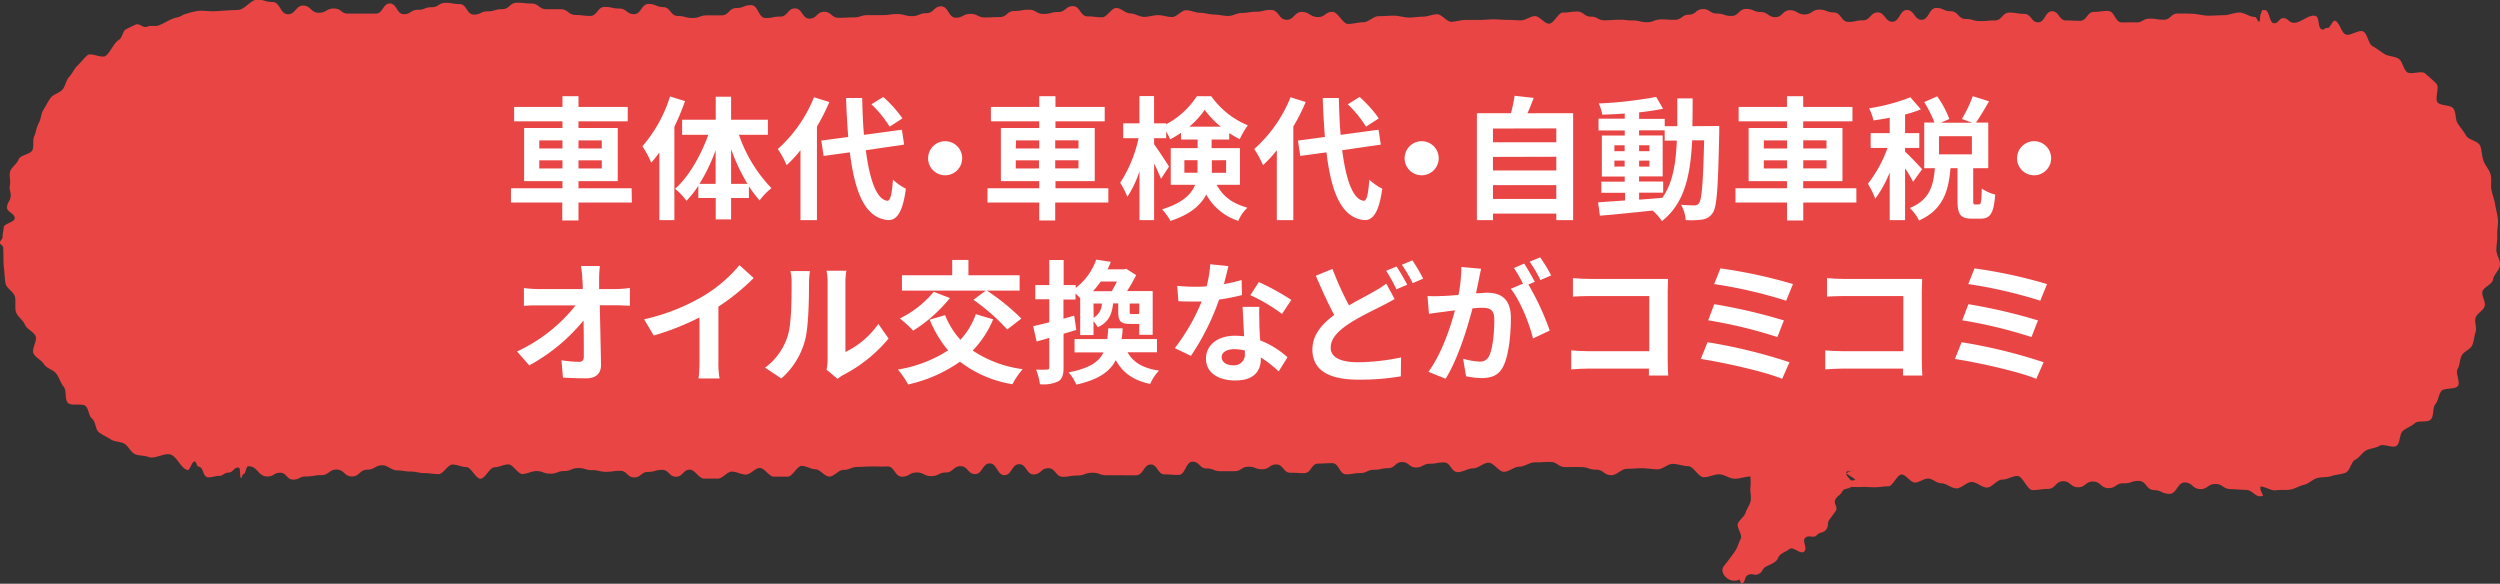 <svg xmlns="http://www.w3.org/2000/svg" viewBox="0 0 488.34 114.03"><rect x="0" y="0" width="488.34" height="114.03" fill="#333333" stroke="none"/><defs><style>.cls-1{fill:#e94544;}.cls-2{fill:#fff;}</style></defs><title>アセット 1</title><g id="レイヤー_2" data-name="レイヤー 2"><g id="レイヤー_1-2" data-name="レイヤー 1"><path class="cls-1" d="M441.92,96.89c-1.45.36-1.75-1.15-3.23-1.2s-1.49-.1-3-.15-1.46-1-2.95-1-1.53,1.06-3,1-1.45-1.25-2.94-1.3-1.58,2.28-3.07,2.23-1.47-.69-3-.74-1.43-1.75-2.92-1.79-1.5.52-3,.47-1.52,1-3,.94-1.45-1.24-2.93-1.29-1.53,1.17-3,1.12S404.46,94,403,94s-1.54,1.55-3,1.5c-1,0-2,.26-3,.23s-1.91-2.74-2.9-2.76-2,.73-3,.71-2,1.58-3,1.56-1.95-1.07-2.94-1.09-2,1.27-3,1.25-2-1-2.95-1-1.72-.92-2.58-.92-1.73.78-2.59.78-1.73-1.57-2.59-1.57S369.72,95,368.86,95s-1.68.16-2.53.18-1.68-.1-2.52-.06-1.63,0-2.4,0c-.38,0-.73-.1-1-.06-.14,0-.2-.39-.34-.38a.81.81,0,0,0,.34-.09c.06,0,.13-.19.2-.23s1,.67,1.15.53-.57-.92-.45-1,.95,0,1.06-.16-1.77-1.2-1.72-1.29.32-.07.37-.23c.1-.33,2.26-.12,2.26-.45-.14.56-2.43-.08-2.61.47-.3,1,1.56,1.64,1.16,2.55s-1.52.38-2,1.25-.79.65-1.29,1.5.6,1.53,0,2.35-.58.82-1.17,1.6-.05,1.27-.68,2-1.14.35-1.8,1.06-1.54-.16-2.25.51.52,2-.22,2.68-2.11-1.06-2.88-.48-.83.42-1.63,1-.43,1-1.26,1.54-.83.44-1.68.89-.56,1-1.44,1.43-1.12-.18-2,.17-.48,1.47-1.39,1.8c0,0-.33-.89-.34-.88a2.39,2.39,0,0,1-3.27-1.36c-.32-.89.35-1.41.87-2.11s1.08-1.39,1.55-2.1.68-1.64,1.08-2.39-.88-2.25-.55-3,1.24-1.29,1.5-2.11.86-1.53,1-2.37-.16-1.73-.06-2.59,0-1.67,0-2.53.61-1.41.55-2.27c1.35.65,1.37.54,2.19,1.8-1,0-1.77.9-2.78.91s-2,.44-3.05.43-2-.84-3-.86-2,.59-3.05.56-1.95-2.11-3-2.15-2-.42-3-.45-2,1.08-3,1.07-2-.21-3-.22-2,.12-3,.11-2,1.27-3,1.25c-1.5,0-1.49-1.06-3-1.08s-1.5-.5-3-.51-1.5,0-3,0-1.49-1-3-1-1.51.1-3,.08c-1,0-2,.86-3,.85s-2,1-3,1-2-1.78-3-1.78-2,1.1-3,1.1-2,.73-3,.74c-1.36,0-1.36-1.89-2.73-1.89s-1.36.25-2.72.25-1.36.73-2.73.73-1.36-1.06-2.72-1.06-1.36,1.19-2.73,1.2-1.36.31-2.72.31-1.37.64-2.73.64-1.36.25-2.73.25-1.37-2.18-2.73-2.18-1.37.08-2.74.08-1.36,1.87-2.73,1.87-1.36-.09-2.72-.08-1.37-1.63-2.74-1.62-1.35.93-2.72.94-1.36-.51-2.73-.5-1.35.87-2.71.88-1.37,0-2.73,0-1.37-.54-2.73-.53-1.38-1.34-2.74-1.33-1.35,2.57-2.72,2.58-1.36-.1-2.73-.09-1.38-2-2.75-1.94-1.41,2.1-2.83,2.11-1.43,0-2.86,0-1.42,0-2.85,0-1.43-.51-2.86-.5-1.43.53-2.85.54-1.43.23-2.86.25-1.44-1.7-2.87-1.68-1.42,1.21-2.84,1.22-1.45-2.06-2.88-2-1.41,2.13-2.84,2.14-1.45-2.3-2.88-2.29-1.41,2.07-2.84,2.08-1.44-1.56-2.87-1.54-1.42,1.21-2.85,1.23-1.42.7-2.85.71-1.44-.72-2.87-.71-1.42.81-2.85.82-1.45-2.06-2.88-2-1.43,0-2.86,0-1.44.08-2.87.09-1.43.57-2.86.58c-.91,0-1.81,1.31-2.72,1.31s-1.83-1.44-2.74-1.43S157.51,91,156.6,91s-1.8,2.1-2.71,2.11-1.82,0-2.73,0-1.84-1.71-2.75-1.7-1.8,1.28-2.71,1.29-1.83-.58-2.74-.58-1.81,1.36-2.72,1.37h-2.73c-.91,0-1.82-1.75-2.73-1.75-1.37,0-1.37,1.38-2.73,1.38s-1.36-1.34-2.72-1.34-1.37.4-2.73.4-1.37,1.08-2.73,1.08-1.36-1.3-2.72-1.3-1.36.2-2.73.2-1.36-.32-2.73-.32-1.36-.41-2.73-.41-1.36.58-2.73.58-1.36.52-2.73.52-1.37-.51-2.74-.51c-.9,0-1.82.57-2.72.57s-1.82-1.88-2.73-1.88-1.82.57-2.73.57-1.82,2.23-2.73,2.23S92,91.24,91.12,91.24s-1.82-.5-2.73-.5-1.81,1.87-2.72,1.87-1.82-.2-2.73-.19-1.82-.32-2.73-.31-1.82-.24-2.73-.23-1.82-1-2.73-1c-1.5,0-1.5.85-3,.86s-1.49,1.33-3,1.33-1.51-1.35-3-1.35-1.5,1.09-3,1.09-1.5.26-3,.26c-1.25,0-1.25.61-2.5.61S56,92.34,54.74,92.34s-1.24.74-2.5.74c-1.87,0-1.88-2.06-3.75-2-.47,0-.47,1.52-.94,1.52-.23,0-.23.76-.47.76s-.15-1.94-.33-1.94-.09-.09-.21-.1c-.94,0-1,1-1.92,1s-1,.68-1.91.64c-.62,0-1.48.35-2.14.27-1-.14-.75-1.93-1.76-2.08-.5-.08-.31-.9-.81-1s-.9,1.8-1.38,1.67c-1.28-.35-2-2.52-3.21-3s-3.16.93-4.39.45c-.82-.34-1.92-.2-2.71-.59s-1.23-1.54-2-2-1.9-.35-2.64-.83-1.62-.87-2.33-1.39S18.7,82.37,18,81.8s-.63-1.89-1.28-2.49-2.8.08-3.46-.62-.2-2.4-.82-3.15S11.61,73.82,11,73s-1.88-1-2.39-1.83S7,69.91,6.55,69.06s.8-2.55.39-3.43-1.71-1.31-2.07-2.21S3.44,61.88,3.14,61s0-2-.21-3S1.28,56.35,1.09,55.4s-.19-2-.31-2.95C.61,51.13.72,49.73.62,48.4c0-.5-.61-.54-.62-1s.49-.59.51-1.14c0-.93.17-.93.21-1.87,0-.64,2.07-1,2.15-1.7.13-1-1.64-1.26-1.5-2.29s.57-1,.71-2c.11-.67-.31-1.45-.16-2.1.2-.88-.18-2,.07-2.82s1.35-1.5,1.65-2.35,2.35-1,2.69-1.8,0-1.93.36-2.73.43-1.77.88-2.55.42-1.85.91-2.6.88-1.62,1.42-2.34,1.73-.94,2.31-1.62.68-1.82,1.3-2.47,1-1.62,1.65-2.23,1.23-1.42,1.92-2,2.83.66,3.56.13c1.05-.85,1.5-2.47,2.65-3.18.58-.35.68-1.64,1.28-2,.9-.46.92-.46,1.83-.9s1.5.78,2.42.35c.62-.27,1.43,0,2.06-.18,1.28-.44,2.35-1.33,3.68-1.6,1-.23.93-.5,1.91-.74a14.72,14.72,0,0,1,2-.51c1.34-.19,2.7.17,4,0,2-.12,2-.15,4-.22,1.31,0,2.5-2,3.77-2,1.5,0,1.5.44,3,.45s1.48,2.38,3,2.39,1.51-1.71,3-1.69,1.49,1.4,3,1.41,1.51-.85,3-.84,1.36,1,2.72,1l2.73,0c1.36,0,1.36,0,2.73,0S74.8.67,76.16.68s1.34,2.09,2.71,2.1,1.37-.87,2.73-.86S83,1.4,84.33,1.41,85.7.54,87.07.55,88.43.79,89.8.8s1.35,2,2.72,2.05,1.37-.64,2.73-.63,1.43-.44,2.86-.43S99.55.52,101,.53s1.42.15,2.85.16,1.42,1.1,2.84,1.11l2.86,0c1.43,0,1.41,1.1,2.84,1.12s1.43.17,2.86.19,1.45-1.77,2.87-1.76,1.43.31,2.86.32,1.42,1.08,2.84,1.1,1.46-2,2.89-2,1.42.6,2.85.62,1.41,1.72,2.84,1.73,1.42.38,2.85.39S136.67,3,138.1,3s1.43,0,2.86,0,1.44-1.44,2.87-1.43S145.27,1,146.7,1s1.41,2.5,2.84,2.52,1.43-.3,2.87-.28,1.45-1.61,2.88-1.6,1.42,2,2.84,2,1.43-1.34,2.86-1.34,1.42,1.18,2.85,1.18,1.43-.08,2.86-.08,1.43-.45,2.85-.45h2.86c1.43,0,1.43-.2,2.86-.2s1.42.4,2.85.4,1.43-.58,2.86-.58,1.43-1.33,2.86-1.33,1.43,2.22,2.86,2.22,1.43-.75,2.86-.75,1.43.7,2.86.7,1.43-.07,2.86-.07,1.42-1.19,2.85-1.19,1.43-.25,2.86-.25,1.43.83,2.86.83,1.43-.38,2.86-.38,1.44-1.15,2.87-1.15,1.43,2,2.86,2,1.44.18,2.87.18c.91,0,1.83-1.83,2.73-1.83s1.82,1.06,2.73,1.07,1.81.68,2.72.68,1.82-.34,2.73-.34,1.82.37,2.73.37S230.78,2,231.69,2s1.81.5,2.72.5,1.82.33,2.73.34,1.81.26,2.72.28,1.83-.61,2.74-.59,1.83-.27,2.74-.24c1.5,0,1.51-.4,3-.34s1.44,1.87,2.94,1.92,1.56-1.59,3.06-1.54,1.47.91,3,1,1.54-1.09,3-1c1,0,1.95,2.33,2.95,2.35s2-.34,3-.33,2-1.2,3-1.19,2-.1,3-.1,2,.38,3,.37,1.82-.18,2.73-.18,1.81-.47,2.72-.47,1.83,1.48,2.74,1.47,1.82-.34,2.73-.35,1.82,0,2.73,0,1.81-.12,2.72-.13,1.82.12,2.73.11,1.82.1,2.73.09,1.81-.81,2.72-.82,1.84,1.49,2.75,1.48,1.79-2.17,2.7-2.18c1.37,0,1.36-.18,2.73-.2s1.37,1,2.73,1,1.38.74,2.74.72,1.36-.1,2.72-.12S317.63,4,319,4s1.37.35,2.73.34,1.36-.54,2.72-.55,1.37.1,2.73.08,1.36-1,2.72-1,1.36-1.09,2.73-1.1,1.37.88,2.74.88,1.43.47,2.85.47,1.43-1.38,2.86-1.38,1.42.6,2.85.61,1.43,1,2.86,1,1.43-1.37,2.85-1.36,1.43.83,2.86.83,1.43-.94,2.86-.94,1.42.54,2.85.55,1.43,1.85,2.86,1.85,1.42-.32,2.85-.31,1.44-1.56,2.87-1.55,1.42,1.83,2.85,1.83,1.44-2.31,2.87-2.3,1.42,1.91,2.85,1.92,1.44-2.32,2.86-2.32,1.43.65,2.86.65,1.43,1.5,2.86,1.5,1.43.42,2.86.42S388.22,4,389.65,4s1.44-1.54,2.87-1.54,1.44.24,2.87.25,1.36,1.65,2.72,1.65,1.37-2.17,2.74-2.16S402.2,4,403.56,4s1.37.06,2.73.07,1.37-1.75,2.73-1.75,1.37-.19,2.73-.18,1.35,2.23,2.72,2.24,1.36-.05,2.73,0,1.37-.75,2.73-.74,1.37.2,2.73.21,1.38-1.22,2.75-1.21c1,0,2,0,3,.06s2,.36,3,.36,2-.08,3-.09,2-.51,3-.52,2,.86,3,.86c.47,0,.47.93.94.93.12,0,.12-1.51.24-1.5s.19-.77.35-.77l.48,0c.93.05.82,2.53,1.76,2.57s1-1.06,1.91-1,.87.76,1.85.9c1.31.19,3.08-1.71,4.32-1.34.94.25.38,2.42,1.32,2.66.48.11.59-.42,1.06-.29s1-1.57,1.46-1.42c.91.28,1.22,2.35,2.12,2.69s2.49-1,3.37-.6,1,2.41,1.83,2.86,1.55,1.06,2.37,1.56,2,.4,2.78.95.86,2,1.61,2.58,2.83-.38,3.54.26,1.52,1.28,2.19,2-.38,2.92.24,3.65,2.51.43,3.08,1.2.32,2.09.84,2.9,1.17,1.53,1.63,2.38,2.34,1.05,2.73,1.94.33,2,.66,2.94,1.13,1.75,1.4,2.68,0,2.08.17,3,.57,1.92.72,2.87.46,2,.55,2.92-.17,2-.13,3-.16,2-.18,2.94.78,2,.71,3-1.23,1.87-1.36,2.83-1.9,1.49-2.07,2.37.66,1.95.44,2.82-1.49,1.4-1.77,2.26.29,1.94,0,2.79-.3,1.8-.67,2.62-1.64,1.17-2.05,2-.33,1.84-.8,2.62.58,2.56.07,3.3-2.69.32-3.24,1-.56,1.87-1.16,2.55-.25,2.31-.89,3-2.43.12-3.11.72-1.61.92-2.33,1.49-.52,2.41-1.27,2.94-2.55-.49-3.34,0-1.79.47-2.6.91-1.29,1.4-2.12,1.8-1,2.2-1.91,2.55-1.88.35-2.75.65-1.9.15-2.79.4-1.64,1.1-2.55,1.3-1.78.79-2.69.94-1.91,0-2.83.14-2.08-.76-3-.72C441.37,96,442.33,96.79,441.92,96.89Zm.64-9.37c1,0,1,.61,2,.53s1.92-.14,2.86-.27,2.1.58,3,.38,1.62-1.52,2.54-1.79,2.24.55,3.13.22.91-2.85,1.78-3.24,1.95-.23,2.8-.68,2.54.53,3.36,0,1.33-1.56,2.1-2.12.88-2,1.61-2.6,2.25-.38,2.94-1,.47-2.2,1.11-2.92,2.08-.77,2.66-1.53-.18-2.45.35-3.25.71-1.71,1.18-2.54,3.29-.46,3.7-1.32.1-2.12.44-3-.87-2.31-.58-3.23,1.52-1.53,1.74-2.46-.88-2.08-.73-3,1.22-1.71,1.3-2.66,1-1.87,1.05-2.82-.8-1.91-.86-2.86,1.41-2.1,1.29-3-2.59-1.52-2.78-2.45-.53-1.76-.79-2.68-.39-1.8-.71-2.7-.53-1.78-.91-2.66-.61-1.76-1.05-2.61-.53-1.86-1-2.68-.46-2-1-2.76-1.19-1.52-1.77-2.27-.38-2.25-1-3-2.11-.71-2.79-1.38-.95-1.91-1.68-2.52c-1-.73-3.12.2-4.09-.5-1.51-1-1.34-1.21-2.87-2.17-1.06-.57-2.3-.59-3.38-1.14s-1.23-3.16-2.35-3.62C454.72,7,454,8.9,453.6,8.76s-.07-1.3-.51-1.41c-.88-.23-.77-.61-1.65-.85-1.17-.35-2.63.79-3.8.61a17.34,17.34,0,0,0-1.73-.29c-.94-.1-1,.68-1.88.64s-.91-.68-1.85-.73c-.23,0-.18-1.24-.41-1.25-.08,0-.12,1.84-.2,1.84s-.11-2.19-.23-2.19c-.47,0-.47-.17-.94-.17-1.5,0-1.49.64-3,.64s-1.5,0-3,0-1.5.65-3,.66-1.5-.62-3-.62-1.49,1.23-3,1.24-1.37-.94-2.74-.93-1.36.23-2.72.24-1.37-.59-2.73-.58-1.37,0-2.73,0-1.36.26-2.72.27-1.35,1.78-2.71,1.78-1.37-.69-2.74-.68-1.37-.43-2.73-.42-1.36.48-2.73.49-1.36.16-2.73.17-1.38-1.1-2.74-1.09c-1,0-1.91.05-2.86.05s-1.9,1.31-2.85,1.32-1.91.43-2.86.44-1.91-.8-2.86-.8-1.9.66-2.86.66-1.91-2-2.86-2-1.91-.34-2.86-.34-1.91,1.13-2.86,1.14-1.9-.18-2.86-.18-1.9.14-2.85.14-1.91,1.3-2.86,1.3-1.91-1-2.86-1-1.91-.48-2.86-.48-1.91.07-2.86.07-1.91-1-2.86-1-1.9.12-2.86.12-1.9.89-2.85.89-1.91,1-2.86,1S342,5.63,341.08,5.63s-1.91,1.11-2.86,1.11-1.91.74-2.86.74c-1.37,0-1.35-1.9-2.71-1.92s-1.37.24-2.73.22-1.37.71-2.74.7-1.35-1.08-2.71-1.09-1.38,1.18-2.74,1.16-1.36.3-2.73.28-1.37.63-2.73.61-1.37.24-2.73.22-1.35-2.2-2.71-2.21-1.37.07-2.74,0-1.38,1.86-2.75,1.84c-.91,0-1.82-.13-2.73-.14s-1.8-1.66-2.71-1.67-1.83.9-2.74.89-1.81-.54-2.72-.55-1.83.84-2.74.82-1.82-.06-2.73-.07-1.81-.57-2.72-.58-1.81-1.37-2.72-1.37-1.83,2.54-2.74,2.54-1.82-.11-2.73-.12-1.81-2-2.72-1.95-2,2.06-3,2.06-2,0-3,0-2,0-3,0-2-.5-3-.48-2,.54-3,.55c-1.5,0-1.49.28-3,.33s-1.56-1.65-3.06-1.6-1.46,1.26-3,1.31-1.57-2-3.07-2-1.43,2.17-2.93,2.22c-.91,0-1.89-2.26-2.8-2.24s-1.77,2.09-2.68,2.11S238,5.88,237.13,5.9s-1.81,1.23-2.72,1.24-1.81.7-2.72.71-1.83-.73-2.73-.72-1.82.8-2.73.81-1.83-2.07-2.74-2.06l-2.73,0c-.91,0-1.82.08-2.73.08s-1.81.58-2.72.59c-1.43,0-1.42,1.29-2.85,1.29S211,6.35,209.61,6.35s-1.43-.5-2.86-.5-1.43,2.08-2.85,2.08S202.47,8,201,8s-1.43-1.73-2.85-1.73-1.43,1.27-2.86,1.27-1.43-.59-2.86-.59S191,8.24,189.62,8.24h-2.86c-1.43,0-1.43-1.76-2.86-1.76S182.47,7.87,181,7.87s-1.43-1.34-2.86-1.34-1.43.4-2.86.4S173.89,8,172.47,8s-1.43-1.3-2.86-1.3-1.43.2-2.87.2-1.43-.32-2.86-.32-1.43-.4-2.86-.4-1.43.58-2.87.58-1.43.51-2.86.52-1.43-.49-2.86-.48-1.42.6-2.84.61-1.45-1.86-2.88-1.84-1.42.58-2.85.6-1.4,2.25-2.83,2.27-1.45-2.28-2.88-2.27-1.43-.5-2.86-.48-1.41,1.88-2.84,1.9-1.43-.2-2.86-.18-1.43-.3-2.86-.29-1.43-.22-2.86-.21S122.43,6,121,6s-1.42.86-2.85.88-1.42,1.34-2.85,1.36-1.44-1.35-2.87-1.33S111,8,109.59,8s-1.43.26-2.86.28-1.43.62-2.86.63S102.43,7.55,101,7.57s-1.42.75-2.86.77-1.45-2-2.88-2S93.9,7.83,92.53,7.84s-1.35.77-2.72.78S88.43,6.69,87.07,6.7s-1.36-.07-2.73-.06S83,7.71,81.63,7.73s-1.36.74-2.72.75S77.55,9,76.19,9s-1.38-1.79-2.75-1.78-1.37-.85-2.74-.84-1.35,2-2.71,2-1.39-2-2.76-2-1.48,2-3,2-1.49.61-3,.62-1.51-.8-3-.78-1.5.68-3,.69-1.5.2-3,.22c-1.24,0-2.55-1.29-3.74-1.24C44.78,8,44.7,6.92,43,7.05c-1.14.14-2.07,2.35-3.21,2.52-.57.06-1.4-1.22-2-1.06-.83.22-.91-.16-1.75,0-1.13.24-2,1.65-3,2-.54.21-.78,1-1.31,1.26-.77.38-1.59-1.32-2.37-.95s-.34,1.27-1.12,1.65c-.5.28-.6,1.27-1.1,1.56-1,.6-2.32.62-3.22,1.35-.75.53-.71,2-1.42,2.62s-1.45,1-2.12,1.67-1.38,1.15-2,1.82S17.58,23.25,17,24s-1.47,1.1-2,1.85-1.12,1.4-1.59,2.2-2.74.63-3.15,1.46.8,2.44.45,3.29S9.62,34.33,9.32,35.2s0,1.92-.19,2.82.21,1.86,0,2.79S8,42.45,7.91,43.39s-2,1.73-2.08,2.66.75,2,.77,2.88.48,1.87.57,2.79.76,1.79.91,2.71.51,1.77.73,2.69-.28,2,0,2.91,1.26,1.52,1.61,2.39,1.12,1.5,1.54,2.34,1,1.49,1.5,2.3-.94,2.82-.41,3.59,2.07.86,2.65,1.59,1.95.75,2.58,1.44,1.24,1.31,1.92,1.95.47,2.27,1.19,2.87,1.17,1.63,1.93,2.18,1.8.77,2.61,1.26,1.76.75,2.59,1.19,1.74.75,2.6,1.13c1.65.63,1.45,1.17,3.11,1.78,1.11.39,2.34.6,3.47.92.42.12.87-1.79,1.3-1.7s.28.48.71.54c.85.14.48,2.49,1.33,2.62.58.07,1.32-1.49,2-1.46.93.05.86,1.44,1.79,1.49s1-.81,1.92-.76c.12,0,0,1,.11,1-.17,0,.22,0,.25,0,.23,0,.23-.06.47-.06.47,0,.48-2.08.94-2.08,1.88,0,1.87,2.09,3.75,2.1,1.25,0,1.25-.87,2.5-.86s1.25-.53,2.5-.53,1.26-.87,2.51-.86c1.5,0,1.5.22,3,.23s1.49,2,3,2,1.5-.65,3-.64,1.5-.45,3-.44,1.51-1.29,3-1.28c.91,0,1.82.14,2.73.14s1.81,1.09,2.72,1.09h2.73c.91,0,1.81,1.1,2.72,1.1s1.82.17,2.73.18,1.83-1.79,2.73-1.78,1.82.29,2.73.29,1.82,1.07,2.73,1.07,1.82-2,2.73-2,1.81.59,2.72.58,1.83,1.7,2.74,1.69c1.39,0,1.39.35,2.79.35s1.39-.61,2.78-.61,1.4,0,2.79-.06,1.39-1.46,2.79-1.46,1.39-.64,2.79-.64,1.4,2.48,2.8,2.47,1.39-.31,2.78-.32,1.39-1.63,2.79-1.64,1.4,1.94,2.8,1.93,1.39-1.34,2.78-1.35,1.4,1.18,2.8,1.17,1.39-.09,2.78-.09S139.64,88,141,88h2.8c1.39,0,1.39-.22,2.79-.22s1.39.4,2.79.39,1.39-.59,2.79-.59,1.39-1.34,2.78-1.35,1.41,2.22,2.8,2.21,1.4-.75,2.79-.76,1.4.69,2.8.68,1.39-.07,2.78-.08,1.39-1.19,2.78-1.2,1.4-.26,2.79-.26,1.4.82,2.8.81,1.39-.38,2.79-.38,1.38-1.16,2.78-1.16,1.4,2,2.8,2,1.4.17,2.79.17,1.39-1.85,2.79-1.86,1.4,1,2.79,1,1.4.67,2.8.66,1.4-.35,2.79-.36,1.4.36,2.8.35,1.39-1.31,2.79-1.31,1.4.48,2.8.47,1.39.3,2.79.29,1.39.23,2.79.23,1.4-.65,2.8-.66,1.39-.31,2.79-.32,1.4-.46,2.8-.46,1.41,1.81,2.81,1.81,1.39-1.65,2.79-1.66,1.37.86,2.73.86,1.36-1.16,2.73-1.17,1.37,2.3,2.73,2.3,1.36-.37,2.73-.38,1.35-1.22,2.71-1.22,1.37-.11,2.73-.12,1.37.39,2.73.38,1.37-.18,2.73-.19,1.36-.46,2.73-.46S250.73,88,252.1,88s1.36-.34,2.73-.33,1.36.06,2.72.07,1.37-.09,2.73-.08,1.36.15,2.73.16,1.36.13,2.72.14,1.37-.78,2.73-.77,1.35,1.53,2.71,1.54,1.38-2.14,2.75-2.13,1.37-.16,2.73-.15,1.36,1,2.72,1,1.36.76,2.73.77,1.37-.08,2.74-.07,1.36.24,2.72.25,1.36.38,2.73.39,1.36-.51,2.73-.5,1.36.12,2.72.13,1.37-1,2.73-1,1.37-1.07,2.74-1.06,1.35.92,2.72.93,1.36.48,2.72.49,1.38-1.38,2.75-1.37,1.36.61,2.73.62,1.35,1,2.72,1,1.52-1.36,3-1.35,1.49.84,3,.85,1.51-.93,3-.92,1.5.55,3,.56,1.49,1.87,3,1.88c1,0,2-.31,3-.3s2-1.55,3-1.56,2,1.82,3,1.8,1.92-2.35,2.91-2.39,2.07,1.83,3,1.76c1.24-.07,3.65-.21,3.77,1,.1,1-.48,2.14-.46,3.15s-1.52,2-1.6,3-.61,1.86-.78,2.85-.26,1.89-.52,2.87.9,2.37.56,3.31-1,1.81-1.41,2.72-2.34,1-2.85,1.84-.31,3.13-.9,4c-1-.53.53-2.26-.15-3.18s-1.18,0-1.1-1.15c.06-.81-.57-1,.19-1.3s.63-.48,1.36-.84,1.79,1.6,2.5,1.19a16.93,16.93,0,0,0,1.44-.94c.69-.44.3-1.09,1-1.58s.81-.35,1.45-.87-.16-1.45.44-2,.62-.51,1.19-1.1.83-.33,1.37-.94.47-.67,1-1.31.09-.93.56-1.6,1.19-.18,1.62-.87,1.25-.26,1.64-1-.93-1.42-.59-2.16-.37-1-.07-1.76A8,8,0,0,1,355,90c.22-.37-.17.47-.36.86,0-.52,1.66-.47,1.82-.68s.65.15.76,0S356,88.48,356,88.41c.36-.3,1.75,1.51,2,1.39s.19-.63.37-.69c.36-.11.22-1.94.48-2,.53-.11,1.33,1.66,1.8,1.6.93-.12,1.65-2,2.54-2.11s1.9,1.64,2.78,1.58,1.77.1,2.65,0,1.71-.8,2.58-.83,1.79,1,2.66,1,1.68-2.14,2.56-2.17,1.74-.16,2.62-.18,2,2.21,3,2.19S384,86.55,385,86.53s2,.9,3,.89,2-.25,3-.26,2-1.64,3-1.65,2,.46,3,.45,2-.52,3-.53c1.48,0,1.49.58,3,.57s1.48-.18,3-.19,1.49-.18,3-.19,1.5.33,3,.32,1.49.21,3,.2,1.49-.85,3-.86,1.5,1.06,3,1,1.48,1.67,3,1.67,1.48-1,3-1,1.49,1.08,3,1.08,1.48-.89,3-.89,1.49-.39,3-.4,1.49,1,3,1,1.46-.7,2.95-.59C442.26,87.19,442.16,86.92,442.56,87.52Zm0,0c1,0,1,.61,2,.53s1.92-.14,2.86-.27,2.1.58,3,.38,1.62-1.52,2.54-1.79,2.24.55,3.13.22.91-2.85,1.78-3.24,1.95-.23,2.8-.68,2.54.53,3.36,0,1.33-1.56,2.1-2.12.88-2,1.61-2.6,2.25-.38,2.94-1,.47-2.2,1.11-2.92,2.08-.77,2.66-1.53-.18-2.45.35-3.25.71-1.71,1.18-2.54,3.29-.46,3.7-1.32.1-2.12.44-3-.87-2.31-.58-3.23,1.52-1.53,1.74-2.46-.88-2.08-.73-3,1.22-1.71,1.3-2.66,1-1.87,1.05-2.82-.8-1.91-.86-2.86,1.41-2.1,1.29-3-2.59-1.52-2.78-2.45-.53-1.76-.79-2.68-.39-1.8-.71-2.7-.53-1.78-.91-2.66-.61-1.76-1.05-2.61-.53-1.86-1-2.68-.46-2-1-2.76-1.19-1.52-1.77-2.27-.38-2.25-1-3-2.11-.71-2.79-1.38-.95-1.91-1.68-2.52c-1-.73-3.12.2-4.09-.5-1.51-1-1.34-1.21-2.87-2.17-1.06-.57-2.3-.59-3.38-1.14s-1.23-3.16-2.35-3.62C454.72,7,454,8.9,453.6,8.76s-.07-1.3-.51-1.41c-.88-.23-.77-.61-1.65-.85-1.17-.35-2.63.79-3.8.61a17.34,17.34,0,0,0-1.73-.29c-.94-.1-1,.68-1.88.64s-.91-.68-1.85-.73c-.23,0-.18-1.24-.41-1.25-.08,0-.12,1.84-.2,1.84s-.11-2.19-.23-2.19c-.47,0-.47-.17-.94-.17-1.5,0-1.49.64-3,.64s-1.5,0-3,0-1.5.65-3,.66-1.5-.62-3-.62-1.49,1.23-3,1.24-1.37-.94-2.74-.93-1.36.23-2.72.24-1.37-.59-2.73-.58-1.37,0-2.73,0-1.36.26-2.72.27-1.35,1.78-2.71,1.78-1.37-.69-2.74-.68-1.37-.43-2.73-.42-1.36.48-2.73.49-1.36.16-2.73.17-1.38-1.1-2.74-1.09c-1,0-1.91.05-2.86.05s-1.9,1.31-2.85,1.32-1.91.43-2.86.44-1.91-.8-2.86-.8-1.9.66-2.86.66-1.91-2-2.86-2-1.91-.34-2.86-.34-1.91,1.13-2.86,1.14-1.9-.18-2.86-.18-1.9.14-2.85.14-1.91,1.3-2.86,1.3-1.91-1-2.86-1-1.91-.48-2.86-.48-1.91.07-2.86.07-1.91-1-2.86-1-1.9.12-2.86.12-1.9.89-2.85.89-1.91,1-2.86,1S342,5.63,341.08,5.63s-1.91,1.11-2.86,1.11-1.91.74-2.86.74c-1.37,0-1.35-1.9-2.71-1.92s-1.37.24-2.73.22-1.37.71-2.74.7-1.35-1.08-2.71-1.09-1.38,1.18-2.74,1.16-1.36.3-2.73.28-1.37.63-2.73.61-1.37.24-2.73.22-1.35-2.2-2.71-2.21-1.37.07-2.74,0-1.38,1.86-2.75,1.84c-.91,0-1.82-.13-2.73-.14s-1.8-1.66-2.71-1.67-1.83.9-2.74.89-1.81-.54-2.72-.55-1.83.84-2.74.82-1.82-.06-2.73-.07-1.81-.57-2.72-.58-1.81-1.37-2.72-1.37-1.83,2.54-2.74,2.54-1.82-.11-2.73-.12-1.81-2-2.72-1.95-2,2.06-3,2.06-2,0-3,0-2,0-3,0-2-.5-3-.48-2,.54-3,.55c-1.5,0-1.49.28-3,.33s-1.56-1.65-3.06-1.6-1.46,1.26-3,1.31-1.57-2-3.07-2-1.43,2.17-2.93,2.22c-.91,0-1.89-2.26-2.8-2.24s-1.77,2.09-2.68,2.11S238,5.88,237.13,5.9s-1.81,1.23-2.72,1.24-1.81.7-2.72.71-1.83-.73-2.73-.72-1.82.8-2.73.81-1.83-2.07-2.74-2.06l-2.73,0c-.91,0-1.82.08-2.73.08s-1.81.58-2.72.59c-1.43,0-1.42,1.29-2.85,1.29S211,6.35,209.61,6.35s-1.43-.5-2.86-.5-1.43,2.08-2.85,2.08S202.47,8,201,8s-1.43-1.73-2.85-1.73-1.43,1.27-2.86,1.27-1.43-.59-2.86-.59S191,8.24,189.62,8.24h-2.86c-1.43,0-1.43-1.76-2.86-1.76S182.47,7.87,181,7.87s-1.43-1.34-2.86-1.34-1.43.4-2.86.4S173.89,8,172.47,8s-1.43-1.3-2.86-1.3-1.43.2-2.87.2-1.43-.32-2.86-.32-1.43-.4-2.86-.4-1.43.58-2.87.58-1.43.51-2.86.52-1.43-.49-2.86-.48-1.42.6-2.84.61-1.45-1.86-2.88-1.84-1.42.58-2.85.6-1.4,2.25-2.83,2.27-1.45-2.28-2.88-2.27-1.43-.5-2.86-.48-1.41,1.88-2.84,1.9-1.43-.2-2.86-.18-1.43-.3-2.86-.29-1.43-.22-2.86-.21S122.43,6,121,6s-1.42.86-2.85.88-1.42,1.34-2.85,1.36-1.44-1.35-2.87-1.33S111,8,109.59,8s-1.43.26-2.86.28-1.43.62-2.86.63S102.43,7.55,101,7.57s-1.42.75-2.86.77-1.45-2-2.88-2S93.9,7.83,92.53,7.84s-1.35.77-2.72.78S88.43,6.69,87.07,6.7s-1.36-.07-2.73-.06S83,7.71,81.63,7.73s-1.36.74-2.72.75S77.55,9,76.19,9s-1.38-1.79-2.75-1.78-1.37-.85-2.74-.84-1.35,2-2.71,2-1.39-2-2.76-2-1.48,2-3,2-1.49.61-3,.62-1.51-.8-3-.78-1.5.68-3,.69-1.5.2-3,.22c-1.24,0-2.55-1.29-3.74-1.24C44.78,8,44.7,6.92,43,7.05c-1.14.14-2.07,2.35-3.21,2.52-.57.06-1.4-1.22-2-1.06-.83.22-.91-.16-1.75,0-1.13.24-2,1.65-3,2-.54.21-.78,1-1.31,1.26-.77.38-1.59-1.32-2.37-.95s-.34,1.27-1.12,1.65c-.5.28-.6,1.27-1.1,1.56-1,.6-2.32.62-3.22,1.35-.75.53-.71,2-1.42,2.62s-1.45,1-2.12,1.67-1.38,1.15-2,1.82S17.58,23.25,17,24s-1.47,1.1-2,1.85-1.12,1.4-1.59,2.2-2.74.63-3.15,1.46.8,2.44.45,3.29S9.62,34.33,9.32,35.2s0,1.92-.19,2.82.21,1.86,0,2.79S8,42.45,7.91,43.39s-2,1.73-2.08,2.66.75,2,.77,2.88.48,1.87.57,2.79.76,1.79.91,2.71.51,1.77.73,2.69-.28,2,0,2.91,1.26,1.52,1.61,2.39,1.12,1.5,1.54,2.34,1,1.49,1.5,2.3-.94,2.82-.41,3.59,2.07.86,2.65,1.59,1.95.75,2.58,1.44,1.24,1.31,1.92,1.95.47,2.27,1.19,2.87,1.17,1.63,1.93,2.18,1.8.77,2.61,1.26,1.76.75,2.59,1.19,1.74.75,2.6,1.13c1.65.63,1.45,1.17,3.11,1.78,1.11.39,2.34.6,3.47.92.42.12.87-1.79,1.3-1.7s.28.48.71.54c.85.14.48,2.49,1.33,2.62.58.07,1.32-1.49,2-1.46.93.05.86,1.44,1.79,1.49s1-.81,1.92-.76c.12,0,0,1,.11,1-.17,0,.22,0,.25,0,.23,0,.23-.06.47-.06.47,0,.48-2.08.94-2.08,1.88,0,1.87,2.09,3.75,2.1,1.25,0,1.25-.87,2.5-.86s1.25-.53,2.5-.53,1.26-.87,2.51-.86c1.5,0,1.5.22,3,.23s1.49,2,3,2,1.5-.65,3-.64,1.5-.45,3-.44,1.51-1.29,3-1.28c.91,0,1.82.14,2.73.14s1.81,1.09,2.72,1.09h2.73c.91,0,1.81,1.1,2.72,1.1s1.82.17,2.73.18,1.83-1.79,2.73-1.78,1.82.29,2.73.29,1.82,1.07,2.73,1.07,1.82-2,2.73-2,1.81.59,2.72.58,1.83,1.7,2.74,1.69c1.39,0,1.39.35,2.79.35s1.39-.61,2.78-.61,1.4,0,2.79-.06,1.39-1.46,2.79-1.46,1.39-.64,2.79-.64,1.4,2.48,2.8,2.47,1.39-.31,2.78-.32,1.39-1.63,2.79-1.64,1.4,1.94,2.8,1.93,1.39-1.34,2.78-1.35,1.4,1.18,2.8,1.17,1.39-.09,2.78-.09S139.64,88,141,88h2.8c1.39,0,1.39-.22,2.79-.22s1.39.4,2.79.39,1.39-.59,2.79-.59,1.39-1.34,2.78-1.35,1.41,2.22,2.8,2.21,1.4-.75,2.79-.76,1.4.69,2.8.68,1.39-.07,2.78-.08,1.39-1.19,2.78-1.2,1.4-.26,2.79-.26,1.4.82,2.8.81,1.39-.38,2.79-.38,1.38-1.16,2.78-1.16,1.4,2,2.8,2,1.4.17,2.79.17,1.39-1.85,2.79-1.86,1.4,1,2.79,1,1.4.67,2.8.66,1.4-.35,2.79-.36,1.4.36,2.8.35,1.39-1.31,2.79-1.31,1.4.48,2.8.47,1.39.3,2.79.29,1.39.23,2.79.23,1.4-.65,2.8-.66,1.39-.31,2.79-.32,1.4-.46,2.8-.46,1.41,1.81,2.81,1.81,1.39-1.65,2.79-1.66,1.37.86,2.73.86,1.36-1.16,2.73-1.17,1.37,2.3,2.73,2.3,1.36-.37,2.73-.38,1.35-1.22,2.71-1.22,1.37-.11,2.73-.12,1.37.39,2.73.38,1.37-.18,2.73-.19,1.36-.46,2.73-.46S250.73,88,252.1,88s1.36-.34,2.73-.33,1.36.06,2.72.07,1.37-.09,2.73-.08,1.36.15,2.73.16,1.36.13,2.72.14,1.37-.78,2.73-.77,1.35,1.53,2.71,1.54,1.38-2.14,2.75-2.13,1.37-.16,2.73-.15,1.36,1,2.72,1,1.36.76,2.73.77,1.37-.08,2.74-.07,1.36.24,2.72.25,1.36.38,2.73.39,1.36-.51,2.73-.5,1.36.12,2.72.13,1.37-1,2.73-1,1.37-1.07,2.74-1.06,1.35.92,2.72.93,1.36.48,2.72.49,1.38-1.38,2.75-1.37,1.36.61,2.73.62,1.35,1,2.72,1,1.52-1.36,3-1.35,1.49.84,3,.85,1.51-.93,3-.92,1.5.55,3,.56,1.49,1.87,3,1.88c1,0,2-.31,3-.3s2-1.55,3-1.56,2,1.82,3,1.8,1.92-2.35,2.91-2.39,2.07,1.83,3,1.76c1.24-.07,3.65-.21,3.77,1,.1,1-.48,2.14-.46,3.15s-1.52,2-1.6,3-.61,1.86-.78,2.85-.26,1.89-.52,2.87.9,2.37.56,3.31-1,1.81-1.41,2.72-2.34,1-2.85,1.84-.31,3.13-.9,4c-1-.53.53-2.26-.15-3.18s-1.18,0-1.1-1.15c.06-.81-.57-1,.19-1.3s.63-.48,1.36-.84,1.79,1.6,2.5,1.19a16.93,16.93,0,0,0,1.44-.94c.69-.44.3-1.09,1-1.58s.81-.35,1.45-.87-.16-1.45.44-2,.62-.51,1.19-1.1.83-.33,1.37-.94.47-.67,1-1.31.09-.93.56-1.6,1.19-.18,1.62-.87,1.25-.26,1.64-1-.93-1.42-.59-2.16-.37-1-.07-1.76A8,8,0,0,1,355,90c.22-.37-.17.47-.36.86,0-.52,1.66-.47,1.82-.68s.65.15.76,0S356,88.48,356,88.41c.36-.3,1.75,1.51,2,1.39s.19-.63.37-.69c.36-.11.22-1.94.48-2,.53-.11,1.33,1.66,1.8,1.6.93-.12,1.65-2,2.54-2.11s1.9,1.64,2.78,1.58,1.77.1,2.65,0,1.71-.8,2.58-.83,1.79,1,2.66,1,1.68-2.14,2.56-2.17,1.74-.16,2.62-.18,2,2.21,3,2.19S384,86.55,385,86.53s2,.9,3,.89,2-.25,3-.26,2-1.64,3-1.65,2,.46,3,.45,2-.52,3-.53c1.48,0,1.49.58,3,.57s1.48-.18,3-.19,1.49-.18,3-.19,1.5.33,3,.32,1.49.21,3,.2,1.49-.85,3-.86,1.5,1.06,3,1,1.48,1.67,3,1.67,1.48-1,3-1,1.49,1.08,3,1.08,1.48-.89,3-.89,1.49-.39,3-.4,1.49,1,3,1,1.46-.7,2.95-.59C442.26,87.19,442.16,86.92,442.56,87.52Z"/><path class="cls-2" d="M123.42,39.56H113v3.51h-3.17V39.56H99.81V36.78h10.06v-1.4h-7.49V25h7.49V23.7h-9.44V20.89h9.44v-2.1H113v2.1h9.62V23.7H113V25h7.67V35.38H113v1.4h10.38ZM105.34,29h4.53V27.42h-4.53Zm4.53,3.9V31.32h-4.53v1.59ZM113,27.42V29h4.55V27.42Zm4.55,3.9H113v1.59h4.55Z"/><path class="cls-2" d="M133.81,19.75a45.2,45.2,0,0,1-2.08,5V43H128.8V29.79c-.52.7-1.07,1.4-1.59,2a18.41,18.41,0,0,0-1.72-3.22,27.33,27.33,0,0,0,5.39-9.73Zm10.53,6.58a28.21,28.21,0,0,0,6.35,10.42,12.92,12.92,0,0,0-2.32,2.4,26.14,26.14,0,0,1-2.08-2.76v2.29h-3.48v4.18h-3V38.68h-3.4V36.29a18.83,18.83,0,0,1-2.32,2.93,12.59,12.59,0,0,0-2.21-2.34c2.63-2.34,5-6.44,6.48-10.55h-5.12V23.39h6.57v-4.5h3v4.5H150v2.94Zm-4.55,9.59v-6.6a33.35,33.35,0,0,1-3.17,6.6Zm6.22,0a38.6,38.6,0,0,1-3.2-6.78v6.78Z"/><path class="cls-2" d="M162,19.93a39.87,39.87,0,0,1-2.42,4.79V43h-3.22V29.34a24.74,24.74,0,0,1-2.7,2.92,19.66,19.66,0,0,0-1.72-3.15A27.11,27.11,0,0,0,159,19Zm7.13,9.41c.73,5.78,2.1,9.62,4.18,9.88.6.06.91-1.24,1.12-4.13a10.47,10.47,0,0,0,2.52,1.77c-.65,5-2,6.21-3.51,6.13C169,42.58,167,37.69,166,29.76l-5.12.7-.45-3,5.26-.7c-.18-2.34-.34-4.89-.42-7.62h3.15c.05,2.55.15,5,.34,7.2l7.41-1,.44,2.91Zm4.65-4.6a22.36,22.36,0,0,0-3.56-4.37l2.31-1.43a23.85,23.85,0,0,1,3.75,4.19Z"/><path class="cls-2" d="M184.62,27.58a3.33,3.33,0,1,1-3.33,3.32A3.35,3.35,0,0,1,184.62,27.58Z"/><path class="cls-2" d="M216.5,39.56H206.12v3.51H203V39.56H192.89V36.78H203v-1.4h-7.49V25H203V23.7h-9.44V20.89H203v-2.1h3.17v2.1h9.62V23.7h-9.62V25h7.67V35.38h-7.67v1.4H216.5ZM198.42,29H203V27.42h-4.53Zm4.53,3.9V31.32h-4.53v1.59Zm3.17-5.49V29h4.55V27.42Zm4.55,3.9h-4.55v1.59h4.55Z"/><path class="cls-2" d="M237.66,36.1c1.51,2.71,3.46,3.7,6,4.48a7.39,7.39,0,0,0-1.77,2.57A11,11,0,0,1,235.63,38c-1.09,2.08-3.17,3.92-7,5.15A11.65,11.65,0,0,0,227,40.89c4-1.25,5.72-2.94,6.45-4.79h-4.76V28.93h5.25V27.26h-3.25V25.94a16.16,16.16,0,0,1-2.13,1.27,10.67,10.67,0,0,0-.76-1.51V27h-2.36V28.2c.7.91,2.52,3.69,2.91,4.34l-1.56,2.39c-.29-.75-.81-1.87-1.35-3V43h-2.86V33.45a20.56,20.56,0,0,1-2.37,5,14.83,14.83,0,0,0-1.4-2.75A25.74,25.74,0,0,0,222.4,27h-3V24.09h3.17V18.76h2.86v5.33h2.36v.18a16.06,16.06,0,0,0,6-5.48h2.8a16.51,16.51,0,0,0,7.15,5.69,17,17,0,0,0-1.58,2.71,20.6,20.6,0,0,1-2.05-1.2v1.27h-3.44v1.67h5.54V36.1Zm-3.74-2.36c0-.29,0-.6,0-.89V31.29h-2.57v2.45Zm4.54-9a18.09,18.09,0,0,1-3.14-3.28,16.84,16.84,0,0,1-3,3.28Zm-1.74,6.57v1.64c0,.26,0,.55,0,.81h2.78V31.29Z"/><path class="cls-2" d="M255.05,19.93a39.87,39.87,0,0,1-2.42,4.79V43h-3.22V29.34a24.74,24.74,0,0,1-2.7,2.92A19.66,19.66,0,0,0,245,29.11,27.11,27.11,0,0,0,252.09,19Zm7.13,9.41c.73,5.78,2.1,9.62,4.18,9.88.6.06.91-1.24,1.12-4.13A10.47,10.47,0,0,0,270,36.86c-.65,5-2.05,6.21-3.51,6.13-4.39-.41-6.45-5.3-7.38-13.23l-5.12.7-.45-3,5.26-.7c-.18-2.34-.34-4.89-.42-7.62h3.15c.05,2.55.15,5,.34,7.2l7.41-1,.44,2.91Zm4.65-4.6a22.36,22.36,0,0,0-3.56-4.37l2.31-1.43a23.85,23.85,0,0,1,3.75,4.19Z"/><path class="cls-2" d="M277.7,27.58a3.33,3.33,0,1,1-3.33,3.32A3.35,3.35,0,0,1,277.7,27.58Z"/><path class="cls-2" d="M307.29,22.11V43H304V41.72H291.63V43h-3.14V22.11h6.66a30.26,30.26,0,0,0,.7-3.4l3.74.41c-.39,1.05-.8,2.06-1.22,3Zm-15.66,3v2.68H304V25.08Zm0,5.54V33.3H304V30.62ZM304,38.86v-2.7H291.63v2.7Z"/><path class="cls-2" d="M335.83,24.61s0,1,0,1.38c-.23,10.63-.44,14.4-1.27,15.6a2.9,2.9,0,0,1-2.06,1.3,16.79,16.79,0,0,1-3.22.1,7.24,7.24,0,0,0-.91-3c1.14.1,2.13.13,2.62.13a1,1,0,0,0,.89-.44c.54-.7.8-3.88,1-12.27h-2.34c-.34,7-1.53,12.32-5.9,15.78a10.4,10.4,0,0,0-1.82-2.06c-3.75.39-7.49.78-10.3,1l-.36-2.6c1.45-.11,3.27-.24,5.27-.37V37.66H312.8V35.48h4.57v-1H312.9v-8h4.47v-1h-5.12V23.18h5.12v-1c-1.5.11-3,.18-4.39.21a9.17,9.17,0,0,0-.68-2.18,79.91,79.91,0,0,0,11.21-1.28l1.35,2.31c-1.38.29-3,.53-4.68.71v1.27h5v1.43h2.45c0-1.71,0-3.51,0-5.43h3c0,1.9,0,3.72-.05,5.43Zm-20.48,4.92h2V28.38h-2Zm2,3V31.37h-2v1.17ZM320.18,39c1.49-.1,3-.23,4.53-.36,2-2.81,2.65-6.53,2.83-11.18h-2.37v-2h-5v1h4.61v8h-4.61v1h4.71v2.18h-4.71Zm2-9.46V28.38h-2v1.15Zm-2,1.84v1.17h2V31.37Z"/><path class="cls-2" d="M362.62,39.56H352.24v3.51h-3.17V39.56H339V36.78h10.06v-1.4h-7.49V25h7.49V23.7h-9.44V20.89h9.44v-2.1h3.17v2.1h9.62V23.7h-9.62V25h7.67V35.38h-7.67v1.4h10.38ZM344.54,29h4.53V27.42h-4.53Zm4.53,3.9V31.32h-4.53v1.59Zm3.17-5.49V29h4.55V27.42Zm4.55,3.9h-4.55v1.59h4.55Z"/><path class="cls-2" d="M373.69,35.51a23.08,23.08,0,0,0-1.56-2.63V43h-3V33.69a23.16,23.16,0,0,1-2.83,5.14,15.89,15.89,0,0,0-1.43-2.93,25.54,25.54,0,0,0,3.84-7h-3.3V26h3.72V23c-1.09.2-2.16.39-3.17.52a10.64,10.64,0,0,0-.86-2.37A36.9,36.9,0,0,0,373.17,19l2.05,2.37a28.14,28.14,0,0,1-3.09,1V26h2.78v2.89h-2.78v.75c.7.57,2.83,2.84,3.33,3.41Zm12.87,4.42c.39,0,.49-.39.55-3.1A7.89,7.89,0,0,0,389.73,38c-.26,3.72-1,4.71-2.83,4.71h-1.72c-2.31,0-2.81-.91-2.81-3.62V32.85H381c-.37,4.48-1.46,8.12-6.14,10.22a8.91,8.91,0,0,0-1.8-2.44c3.88-1.59,4.61-4.37,4.89-7.78h-2.08V23.94h2a23.42,23.42,0,0,0-2-4l2.54-1.12a19.83,19.83,0,0,1,2.37,4.42l-1.66.73h6.11l-2-.73a28,28,0,0,0,2.13-4.45l3.17,1c-.85,1.5-1.79,3.06-2.55,4.16h2.4v8.91h-2.94v6.22c0,.78.05.86.39.86Zm-1.38-13.32h-6.42v3.54h6.42Z"/><path class="cls-2" d="M397.3,27.58A3.33,3.33,0,1,1,394,30.9,3.35,3.35,0,0,1,397.3,27.58Z"/><path class="cls-2" d="M120.33,56.46a20.91,20.91,0,0,0,2.71-.21v3.46c-.83,0-1.82-.08-2.52-.08h-3.36c.08,3.79.18,8.14.24,11.65,0,1.66-.94,2.62-2.92,2.62-1.58,0-3-.05-4.52-.15l-.29-3.38a23.14,23.14,0,0,0,3.46.31c.65,0,.91-.34.91-1.09,0-1.75,0-4.35-.05-7a35.68,35.68,0,0,1-10.61,8.78L101,68.65a31.4,31.4,0,0,0,11.44-9h-7.1c-.94,0-2,0-3,.1V56.27a23.47,23.47,0,0,0,2.88.19h8.61c0-.68,0-1.3-.08-1.88,0-.75-.13-1.71-.26-2.62h3.69a23,23,0,0,0-.15,2.62l0,1.88Z"/><path class="cls-2" d="M140.33,70.52a18.09,18.09,0,0,0,.23,3.41h-4.11a27.69,27.69,0,0,0,.19-3.41V62a50.08,50.08,0,0,1-8.95,3.54l-1.87-3.17a39.81,39.81,0,0,0,11.83-4.71,27.58,27.58,0,0,0,6.79-5.87l2.78,2.52a43.49,43.49,0,0,1-6.89,5.59Z"/><path class="cls-2" d="M149.45,71.82a12.25,12.25,0,0,0,4.42-6.21c.73-2.24.76-7.15.76-10.3a9.19,9.19,0,0,0-.24-2.36h3.82a17.59,17.59,0,0,0-.18,2.33c0,3.07-.08,8.56-.78,11.19a15.08,15.08,0,0,1-4.63,7.46Zm12,.39a10.14,10.14,0,0,0,.21-1.92V55.13a11.18,11.18,0,0,0-.21-2.24h3.88a12.52,12.52,0,0,0-.19,2.27V68.75a16.51,16.51,0,0,0,6.43-5.48l2,2.86a28.67,28.67,0,0,1-8.82,7.1,6.55,6.55,0,0,0-1.14.78Z"/><path class="cls-2" d="M194,62.38a19.35,19.35,0,0,1-4,6.09,22.78,22.78,0,0,0,9.77,3.64,14.26,14.26,0,0,0-2,2.94,22.6,22.6,0,0,1-10.25-4.4,28.23,28.23,0,0,1-10.13,4.45,16.51,16.51,0,0,0-2-2.91,25.79,25.79,0,0,0,9.81-3.75,22.11,22.11,0,0,1-3.59-6l3-.88a15.6,15.6,0,0,0,3,4.81,14.31,14.31,0,0,0,3-5Zm-8.45-4.16a29,29,0,0,1-7.17,6.37,26.88,26.88,0,0,0-2.6-2.39A19.85,19.85,0,0,0,182.39,57Zm7-1.45H176.18v-3H186v-3h3.17v3h10v3h-6.4a42.59,42.59,0,0,1,6.74,5.46l-2.76,2.13a40,40,0,0,0-6.6-5.8Z"/><path class="cls-2" d="M210.24,64.44c-.83.26-1.66.52-2.49.75v6.58c0,1.43-.24,2.21-1,2.7a6.74,6.74,0,0,1-3.61.58,12.54,12.54,0,0,0-.76-2.86,19.63,19.63,0,0,0,2.14,0c.31,0,.44-.1.44-.44V66c-.86.26-1.72.5-2.47.71l-.68-3c.88-.18,2-.47,3.15-.75v-4.5h-2.73V55.68h2.73V50.79h2.81v4.89h2.36v.57a12.05,12.05,0,0,0,4-5.54l2.86.44c-.21.5-.42,1-.65,1.46h3.19l.45-.11,1.95,1.23a31.35,31.35,0,0,1-1.77,3.12h5V65.4h-2.63V63.27h-1.79c-1.9,0-2.31-.57-2.31-2.45V59.26h-1c-.23,2.14-.88,3.7-3,4.66a7.33,7.33,0,0,0-.83-1.17v2.7H211v-7.2a11.16,11.16,0,0,0-.91-.91v1.17h-2.36v3.74l2.1-.59Zm10,4.37c1.14,2,3.06,3.14,6.16,3.58A9,9,0,0,0,224.67,75c-3.38-.73-5.41-2.24-6.71-4.66-1.17,2.27-3.4,3.83-7.72,4.79a8.39,8.39,0,0,0-1.51-2.39c4-.78,5.91-2,6.82-3.9H209.9V66.23h6.37c.11-.65.16-1.35.21-2.1h2.81c0,.72-.1,1.43-.21,2.1H226v2.58ZM215,55a17.65,17.65,0,0,1-1.5,1.88h3.66a19.59,19.59,0,0,0,1-1.88Zm-1.37,7.08a3.34,3.34,0,0,0,1.61-2.79H213.6Zm8.91-2.79h-1.87v1.56c0,.45.05.5.42.5h1c.29,0,.39,0,.44-.18Z"/><path class="cls-2" d="M242.61,57.63a37.21,37.21,0,0,1-4.47.88,47.34,47.34,0,0,1-5.51,11L229.48,68a39.13,39.13,0,0,0,5.25-9.1c-.44,0-.88,0-1.32,0-1.07,0-2.11,0-3.23-.07l-.23-3a32.63,32.63,0,0,0,3.43.18c.75,0,1.54,0,2.32-.08a22.86,22.86,0,0,0,.7-4.31l3.56.36c-.21.83-.52,2.13-.88,3.51a28,28,0,0,0,3.45-.8ZM246,59.94c-.08,1.09,0,2.16,0,3.3,0,.73.08,2,.16,3.25a17.11,17.11,0,0,1,5.33,3.3l-1.72,2.76a23.33,23.33,0,0,0-3.48-2.73v.23c0,2.4-1.3,4.27-5,4.27-3.2,0-5.72-1.43-5.72-4.27,0-2.52,2.11-4.47,5.7-4.47a16.24,16.24,0,0,1,1.74.11c-.08-1.93-.21-4.19-.29-5.75Zm-2.83,8.53a9,9,0,0,0-2.08-.26c-1.49,0-2.45.62-2.45,1.53s.81,1.61,2.21,1.61A2.09,2.09,0,0,0,243.16,69Zm7.25-7.15a34,34,0,0,0-6.19-3.67l1.67-2.55a46.63,46.63,0,0,1,6.34,3.49Z"/><path class="cls-2" d="M272.41,58.41c-.78.46-1.59.91-2.55,1.37-1.59.84-4,1.93-6.37,3.46-2.13,1.41-3.56,2.89-3.56,4.68s1.77,2.84,5.35,2.84a43,43,0,0,0,8.4-.94l-.05,3.69a47.24,47.24,0,0,1-8.27.65c-5.12,0-9-1.43-9-5.87,0-2.84,1.79-4.94,4.26-6.76-1.17-2.19-2.42-4.94-3.59-7.67l3.25-1.33a60,60,0,0,0,3.23,7.12c1.89-1.11,3.71-2,4.91-2.73a16.52,16.52,0,0,0,2.37-1.53Zm.39-6.35a40.61,40.61,0,0,1,2.08,3.56l-2.11.89a30.22,30.22,0,0,0-2-3.62Zm3.09-1.2A34,34,0,0,1,278,54.43l-2.05.88a28.12,28.12,0,0,0-2.11-3.59Z"/><path class="cls-2" d="M289.31,52.5c-.16.68-.31,1.49-.44,2.14s-.37,1.71-.55,2.65c.86,0,1.64-.11,2.16-.11,2.73,0,4.65,1.23,4.65,4.92,0,3-.36,7.15-1.45,9.38-.86,1.8-2.27,2.37-4.24,2.37a15.18,15.18,0,0,1-3.07-.36l-.57-3.41a14.77,14.77,0,0,0,3.17.55,1.88,1.88,0,0,0,1.92-1.12c.71-1.43,1-4.5,1-7.05,0-2.05-.88-2.34-2.49-2.34-.42,0-1,.05-1.77.11-1,3.9-2.89,10-5.25,13.75l-3.36-1.35c2.5-3.38,4.27-8.53,5.18-12-.91.1-1.72.21-2.21.29-.73.07-2.06.26-2.86.39l-.29-3.49a22.61,22.61,0,0,0,2.73,0c.81,0,2-.1,3.33-.21a29.25,29.25,0,0,0,.55-5.46Zm9.23,3.07a50.88,50.88,0,0,1,4.18,9l-3.27,1.54c-.68-2.86-2.5-7.41-4.34-9.7l2.39-1a28.87,28.87,0,0,0-1.77-3.06l2-.86c.65,1,1.56,2.6,2.08,3.56Zm2.36-.86a25.72,25.72,0,0,0-2.1-3.59l2.05-.85A31,31,0,0,1,303,53.8Z"/><path class="cls-2" d="M322.09,73.36c0-.42,0-.86,0-1.36H310.26c-1,0-2.49.08-3.35.16V68.44c.91.08,2.08.16,3.25.16h12V57.83H310.47c-1.09,0-2.49.06-3.22.11V54.32c1,.11,2.31.16,3.22.16h13.08c.75,0,1.85,0,2.29,0,0,.6-.08,1.64-.08,2.39V70.29c0,.91.05,2.29.1,3.07Z"/><path class="cls-2" d="M349.55,70.76,348.12,74c-3.51-1.46-11.73-3.25-15.89-3.88l1.31-3.27A103.07,103.07,0,0,1,349.55,70.76Zm-1.09-8.17-1.27,3.25a90.54,90.54,0,0,0-13.52-3.27l1.19-3.15A107.3,107.3,0,0,1,348.46,62.59Zm1.77-7.1-1.33,3.25a90.37,90.37,0,0,0-14.07-3.25l1.23-3.06A94.94,94.94,0,0,1,350.23,55.49Z"/><path class="cls-2" d="M371.73,73.36c0-.42,0-.86,0-1.36H359.9c-1,0-2.5.08-3.36.16V68.44c.92.08,2.08.16,3.25.16h12V57.83H360.11c-1.1,0-2.5.06-3.23.11V54.32c1,.11,2.32.16,3.23.16h13.08c.75,0,1.84,0,2.28,0,0,.6-.07,1.64-.07,2.39V70.29c0,.91.05,2.29.1,3.07Z"/><path class="cls-2" d="M399.19,70.76,397.76,74c-3.51-1.46-11.73-3.25-15.89-3.88l1.3-3.27A103.2,103.2,0,0,1,399.19,70.76Zm-1.1-8.17-1.27,3.25a90.54,90.54,0,0,0-13.52-3.27l1.2-3.15A107.14,107.14,0,0,1,398.09,62.59Zm1.77-7.1-1.32,3.25a90.37,90.37,0,0,0-14.07-3.25l1.22-3.06A94.41,94.41,0,0,1,399.86,55.49Z"/></g></g></svg>